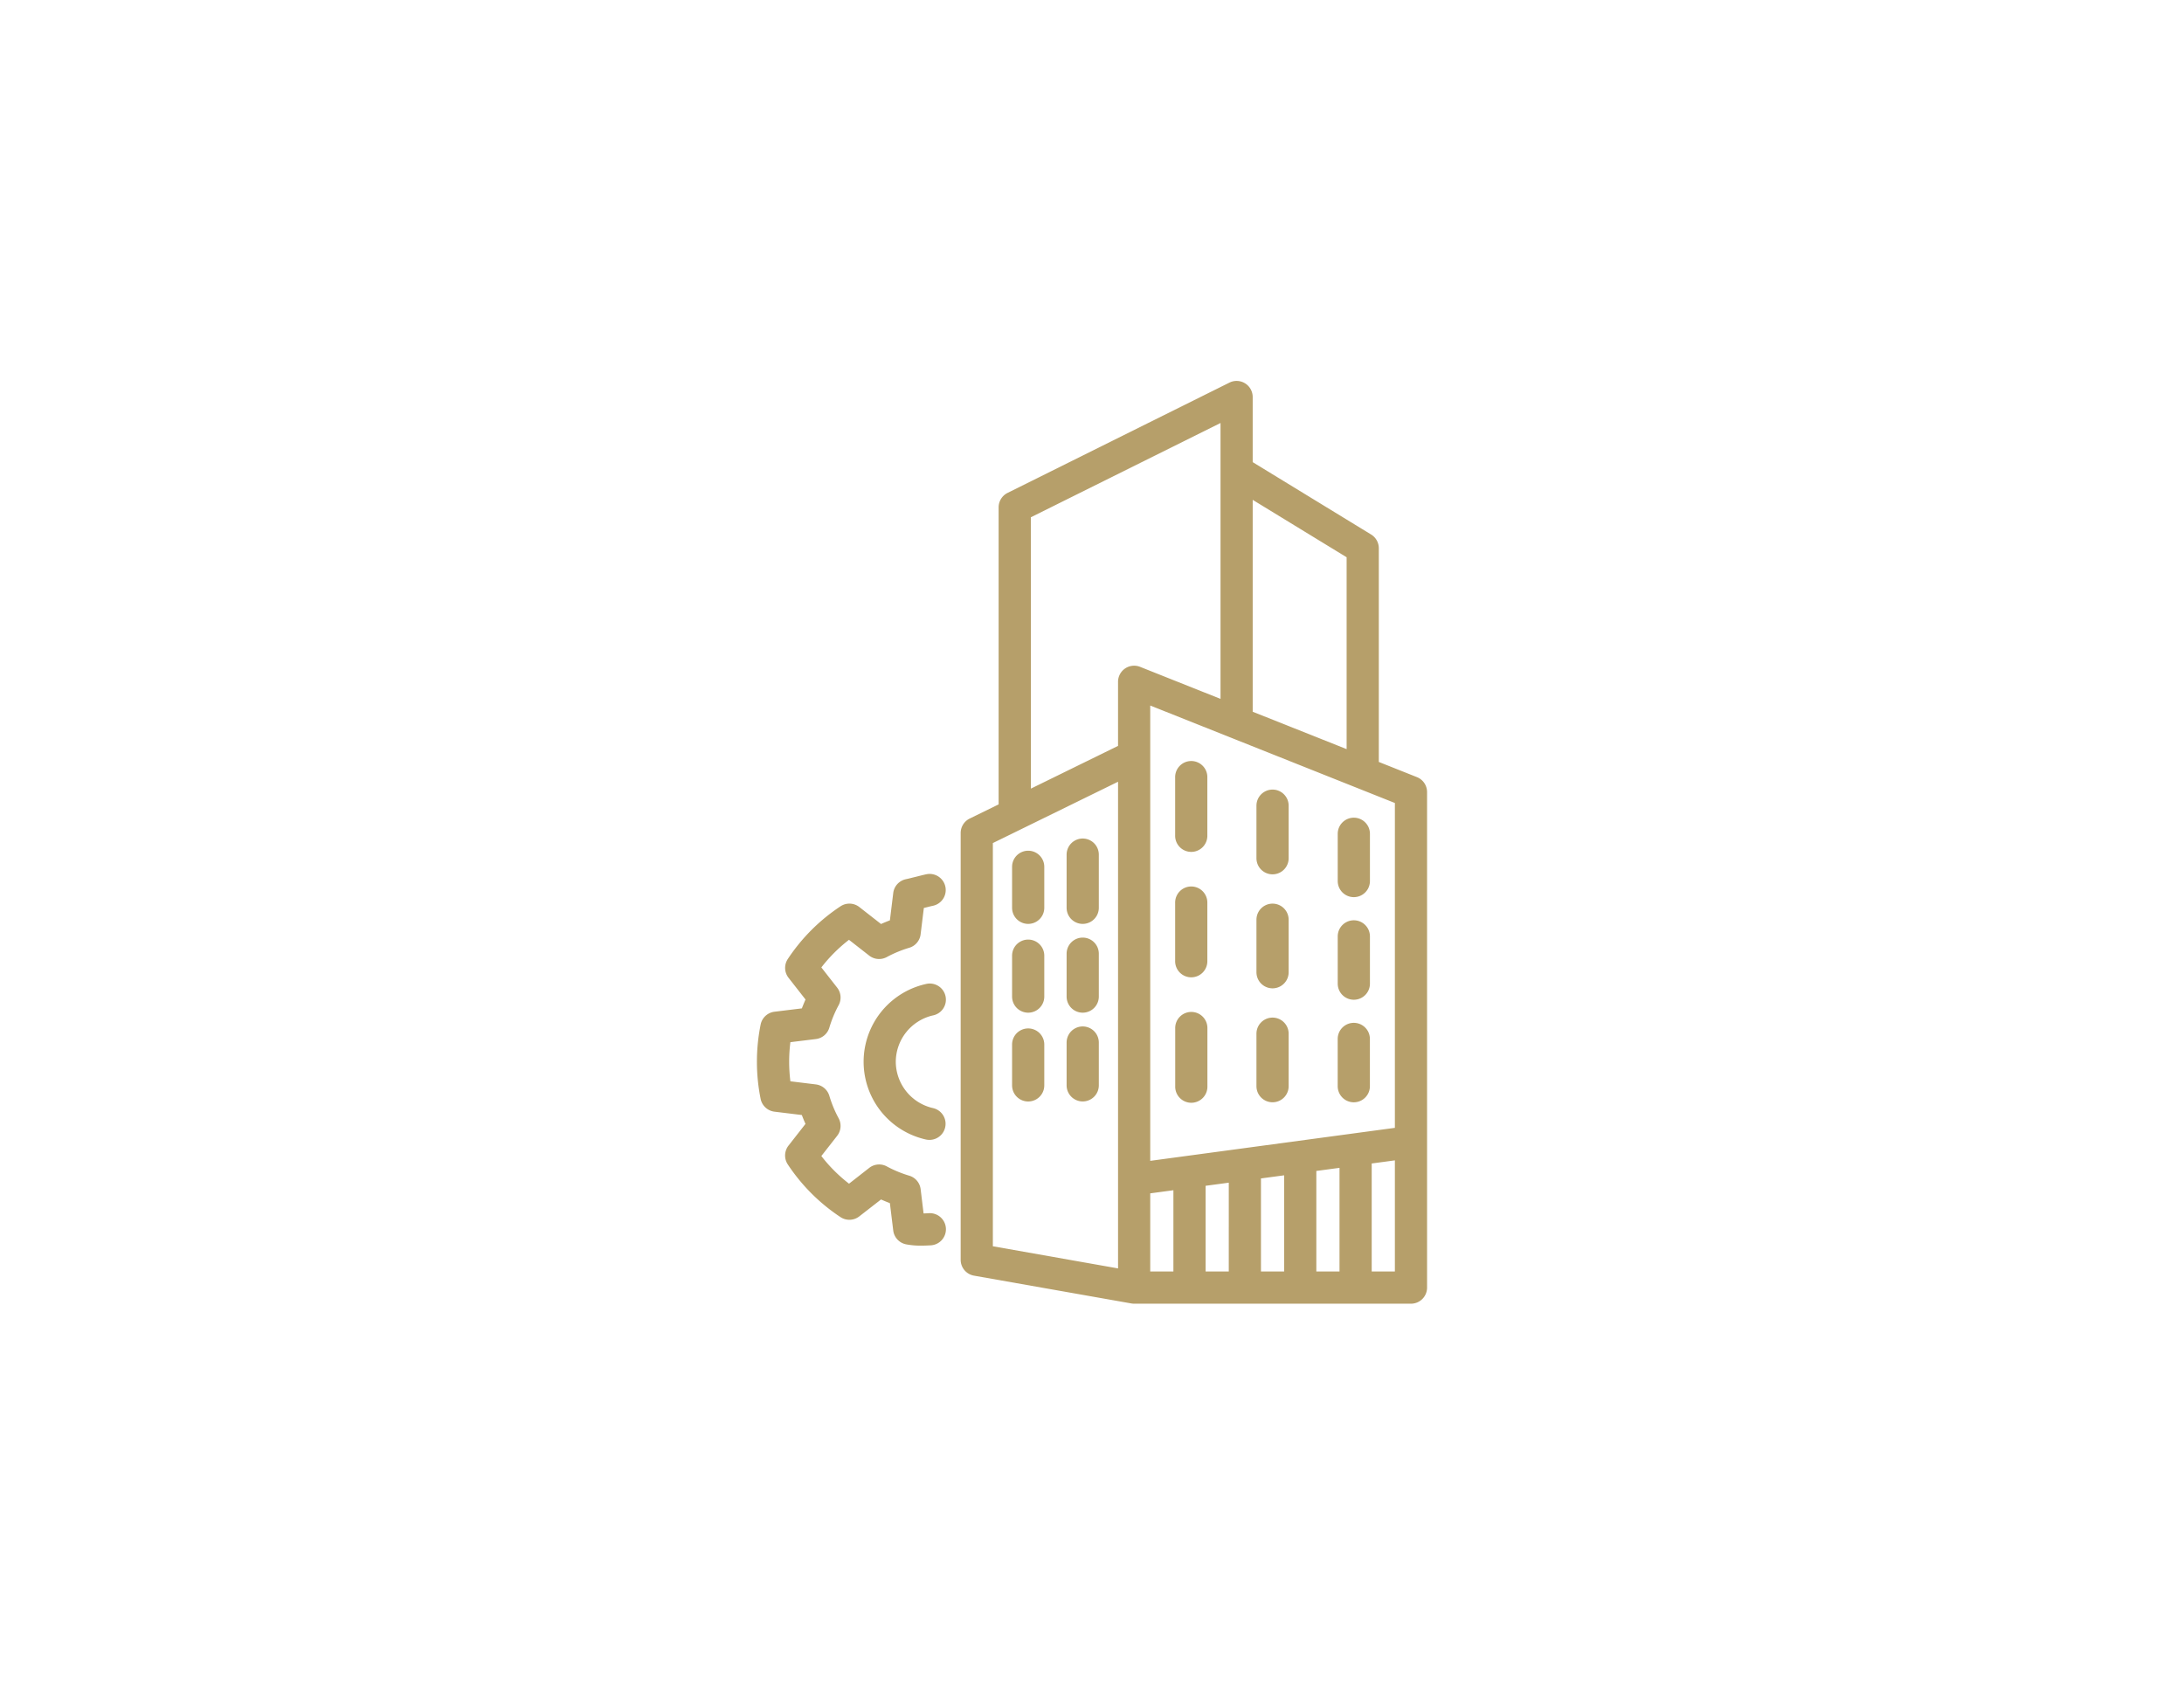 <svg xmlns="http://www.w3.org/2000/svg" xmlns:xlink="http://www.w3.org/1999/xlink" width="350" height="270" viewBox="0 0 350 270">
  <defs>
    <clipPath id="clip-Services_11">
      <rect width="350" height="270"/>
    </clipPath>
  </defs>
  <g id="Services_11" data-name="Services – 11" clip-path="url(#clip-Services_11)">
    <g id="noun-property-management-6445036" transform="translate(274.817 -73.448)">
      <path id="Path_282" data-name="Path 282" d="M59.267,144.9l25.22,4.455a2.579,2.579,0,0,0,.447.04H129.3a2.58,2.58,0,0,0,2.58-2.58V67.4a2.578,2.578,0,0,0-1.626-2.4l-6.107-2.433V28.316a2.585,2.585,0,0,0-1.233-2.2l-18.979-11.6V4.081a2.578,2.578,0,0,0-3.728-2.31L64.652,19.447a2.582,2.582,0,0,0-1.432,2.31V69.37l-4.639,2.272a2.578,2.578,0,0,0-1.444,2.317v68.406a2.58,2.58,0,0,0,2.13,2.535Zm58.581-17.279v16.609h-3.714v-16.11Zm-8.872,16.609H105.26V129.319l3.716-.5Zm-8.874,0H96.389V130.5l3.714-.5Zm-8.874,0H87.515V131.71l3.714-.5Zm31.779,0V126.923l3.714-.5v17.807Zm3.714-23.019L87.515,126.5V53.525l39.207,15.622Zm-7.733-91.449v30.75l-15.052-5.991V20.562ZM68.38,23.355l30.4-15.111V52.46L85.891,47.326a2.578,2.578,0,0,0-3.534,2.4V59.994L68.392,66.842ZM62.295,75.567l20.063-9.828v78L62.295,140.19Zm29.214-1.236v-9.26a2.58,2.58,0,1,1,5.158,0v9.26a2.58,2.58,0,1,1-5.158,0Zm0,20.1V85.179a2.58,2.58,0,1,1,5.158,0v9.255a2.58,2.58,0,1,1-5.158,0Zm26.049,20.105v-7.574a2.58,2.58,0,1,1,5.16,0v7.574a2.58,2.58,0,1,1-5.16,0ZM104.538,96.271V87.856a2.58,2.58,0,1,1,5.16,0v8.415a2.58,2.58,0,1,1-5.16,0Zm0-18.273V69.578a2.58,2.58,0,1,1,5.16,0V78a2.58,2.58,0,0,1-5.16,0Zm0,36.542v-8.417a2.58,2.58,0,0,1,5.16,0v8.41a2.58,2.58,0,1,1-5.16,0Zm-13.019,0v-9.255a2.58,2.58,0,1,1,5.158,0v9.255a2.58,2.58,0,1,1-5.158,0Zm26.044-32.882V74.082a2.58,2.58,0,0,1,5.16,0v7.574a2.58,2.58,0,1,1-5.16,0Zm0,16.444V90.526a2.58,2.58,0,0,1,5.16,0V98.1a2.58,2.58,0,1,1-5.16,0ZM70.536,93.617v6.557a2.58,2.58,0,0,1-5.16,0V93.617a2.58,2.58,0,0,1,5.16,0Zm0,14.24v6.55a2.58,2.58,0,0,1-5.16,0v-6.55a2.58,2.58,0,0,1,5.16,0Zm8.739-30.435v8.521a2.58,2.58,0,0,1-5.16,0V77.422a2.58,2.58,0,1,1,5.16,0Zm0,15.875v6.876a2.58,2.58,0,0,1-5.16,0V93.3a2.58,2.58,0,0,1,5.16,0Zm0,14.24V114.4a2.58,2.58,0,1,1-5.16,0v-6.86a2.58,2.58,0,0,1,5.16,0ZM70.536,79.375v6.568a2.58,2.58,0,0,1-5.16,0V79.375a2.58,2.58,0,1,1,5.16,0ZM25.083,116.591a30.1,30.1,0,0,1,0-11.949A2.582,2.582,0,0,1,27.3,102.6l4.388-.537q.27-.71.585-1.42l-2.72-3.479a2.578,2.578,0,0,1-.121-3.011,29.808,29.808,0,0,1,8.45-8.45,2.578,2.578,0,0,1,3.013.118l3.48,2.72q.71-.317,1.42-.585l.537-4.388a2.58,2.58,0,0,1,2.047-2.213c.473-.1.987-.237,1.534-.369s1.094-.282,1.673-.407a2.58,2.58,0,1,1,1.086,5.044c-.473.1-.959.237-1.437.348l-.518,4.223a2.573,2.573,0,0,1-1.823,2.156,18.972,18.972,0,0,0-3.6,1.491,2.58,2.58,0,0,1-2.817-.237l-3.238-2.53A24.655,24.655,0,0,0,34.809,95.5l2.533,3.238a2.58,2.58,0,0,1,.237,2.817,18.883,18.883,0,0,0-1.491,3.6,2.58,2.58,0,0,1-2.159,1.825l-4.081.5a25.114,25.114,0,0,0,0,6.27l4.081.5a2.582,2.582,0,0,1,2.159,1.823,18.9,18.9,0,0,0,1.491,3.6,2.582,2.582,0,0,1-.237,2.817l-2.533,3.238a24.654,24.654,0,0,0,4.436,4.433l3.238-2.533a2.578,2.578,0,0,1,2.814-.237,19.114,19.114,0,0,0,3.6,1.489,2.578,2.578,0,0,1,1.823,2.159l.473,3.887c.265,0,.533-.019.8-.033a2.58,2.58,0,1,1,.277,5.151c-.473.026-.975.047-1.5.047a12.042,12.042,0,0,1-2.393-.213,2.58,2.58,0,0,1-2.047-2.213l-.537-4.388c-.473-.18-.947-.376-1.42-.585L40.89,135.4a2.582,2.582,0,0,1-3.013.118,29.867,29.867,0,0,1-8.45-8.45,2.582,2.582,0,0,1,.121-3.013l2.72-3.479q-.317-.7-.585-1.42l-4.388-.537A2.58,2.58,0,0,1,25.083,116.591Zm21.656-5.972a7.65,7.65,0,0,0,5.951,7.423,2.58,2.58,0,0,1-.559,5.1,2.7,2.7,0,0,1-.563-.062,12.768,12.768,0,0,1,0-24.922,2.58,2.58,0,1,1,1.122,5.035,7.653,7.653,0,0,0-5.951,7.428Z" transform="translate(-178 133)" fill="#b69f6a"/>
    </g>
  </g>
</svg>
